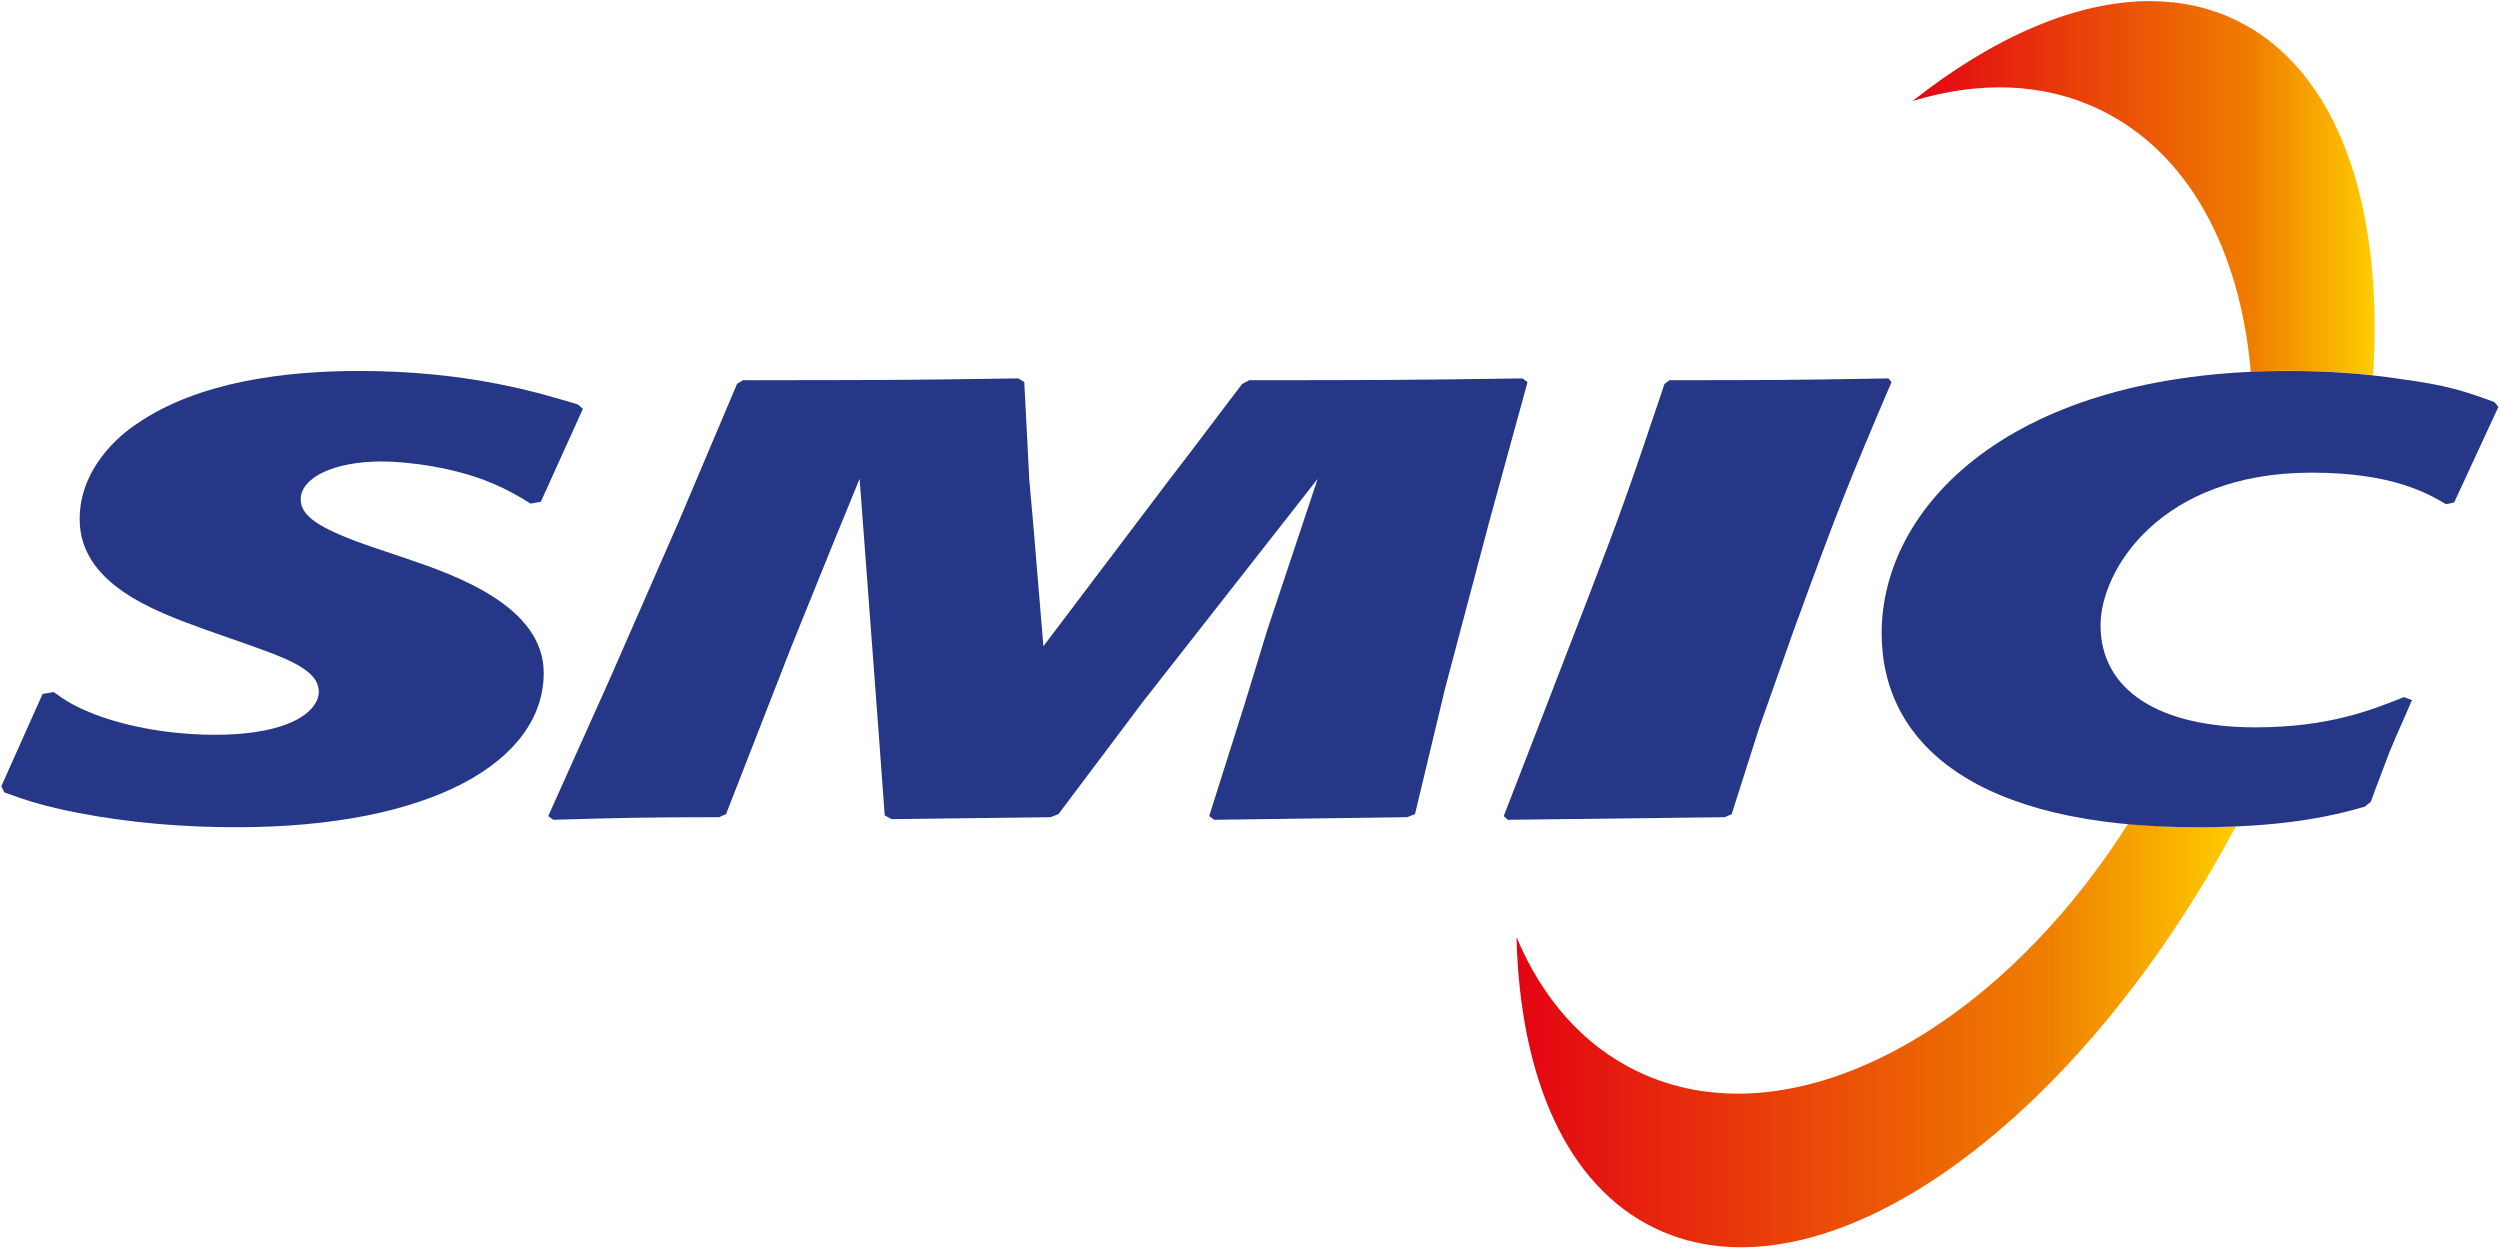 <svg version="1.2" xmlns="http://www.w3.org/2000/svg" viewBox="0 0 1544 771" width="1544" height="771"><defs><linearGradient id="P" gradientUnits="userSpaceOnUse"/><linearGradient id="g1" x2="1" href="#P" gradientTransform="matrix(444.352,0,0,261.526,936.591,639.59)"><stop stop-color="#e30413"/><stop offset=".73" stop-color="#ef7d00"/><stop offset="1" stop-color="#fc0"/></linearGradient><linearGradient id="g2" x2="1" href="#P" gradientTransform="matrix(285.395,0,0,231.038,1181.15,116.199)"><stop stop-color="#e30413"/><stop offset=".73" stop-color="#ef7d00"/><stop offset="1" stop-color="#fc0"/></linearGradient></defs><style>.a{fill:url(#g1)}.b{fill:url(#g2)}.c{fill:#253786}</style><path class="a" d="m1011.3 661.7c-33.9-16.3-58.9-45.4-74.7-82.9 2.1 86.5 30.8 153.5 85.6 179.8 102.3 49.2 258.4-60.9 358.7-248.3-7.2 0.3-14.9 0.5-23.3 0.5-15.4 0-29.8-0.7-43.3-2-82.7 130.1-210.1 197.5-303 152.9z"/><path class="b" d="m1181.2 62.4c40.6-12.4 80.5-11.6 115.6 5.3 54.9 26.4 86.8 86.8 93.3 162 7.8-0.4 15.8-0.7 24-0.7 17.4 0 34.5 0.9 51.5 2.7 6.7-105.4-21.9-189.1-84.8-219.3-16.4-7.9-34.3-11.7-53.1-11.7-45.5 0-96.5 22.2-146.5 61.7z"/><path class="c" d="m0.8 485.6l25.5-57 6.8-1.2c8 5.8 13 8.8 25.4 13.8 27.3 10.3 56.5 12.6 73.8 12.6 50.3 0 64.6-16.4 64.6-26.4 0-14.2-20.5-21.1-49.7-31.4l-20.5-7.2c-32.2-11.6-77.5-28.4-77.5-68.2 0-31.4 24.8-52.1 35.4-58.9 37.8-26.1 91.8-32.6 137.1-32.6 68.2 0 112.3 13.8 135.2 20.7l3.1 2.7-26 57.4-6.3 1.1c-7.4-4.6-14.8-8.8-22.9-12.2-23-10-52.7-13.8-68.9-13.8-30.4 0-50.2 10.3-50.2 23.4 0 11.4 13.6 19.5 53.3 32.5l12.4 4.2c29.2 9.9 84.4 29.1 84.4 70.4 0 54.8-69.5 95.4-189.8 95.4-32.9 0-65.8-2.7-98-8.9-21.1-4.2-30.4-7.2-45.3-12.6z"/><path class="c" d="m873.9 502.8l-4.9 1.9-119.1 1.6-3.1-2.3 21.7-68.6 14.3-46.7 31-93-108 137.8-52.1 69.3-4.9 1.9-98.1 1.2-4.3-2.3-3.7-50.5-11.8-157.4-16.8 41-25.4 62.8-40.3 103.3-4.3 1.9c-46.6 0-59.6 0.4-102.4 1.6l-3.1-2.3 37.8-84.2 42.8-97.7 36-85 3.7-2.3c77.6 0 95.6 0 170-1.1l3.7 2.3 3.1 60.5 2.5 27.9 6.2 74.7 78.2-103.4c9.9-12.6 40.3-53.2 44.6-58.6l4.4-2.3c72.6 0 90.6 0 168.7-1.1l3.1 2.3-23.5 85.7-27.4 103.4z"/><path class="c" d="m1069.5 502.8l-4.3 1.9-134 1.6-2.5-2.3 20.5-52.9 32.2-83.4c19.9-51.7 25.5-67.8 46.6-130.6l3.1-2.3c58.9 0 71.9 0 135.2-1.1l1.9 2.3c-26.7 62.4-33.5 79.6-60.2 152.7l-21.7 61.3z"/><path class="c" d="m1489.6 432.4c-4.3 10.3-9.3 21-13.6 31.4-3.8 10.3-8.1 21-11.8 31.4l-3.7 3c-23.6 6.9-54 12.7-103.6 12.7-136.5 0-194.8-51.3-194.8-119.9 0-78 79.4-161.9 251.2-161.9 23.6 0 46.5 1.5 69.5 5 28.5 3.8 39.7 7.6 57.7 14.2l2.5 3-27.3 59-5 1.1c-11.1-6.5-32.8-19.5-83.1-19.5-93.7 0-130.3 60.5-130.3 94.2 0 40.5 36.6 63.1 95.6 63.1 45.2 0 71.9-10.7 91.8-18.7z"/></svg>
